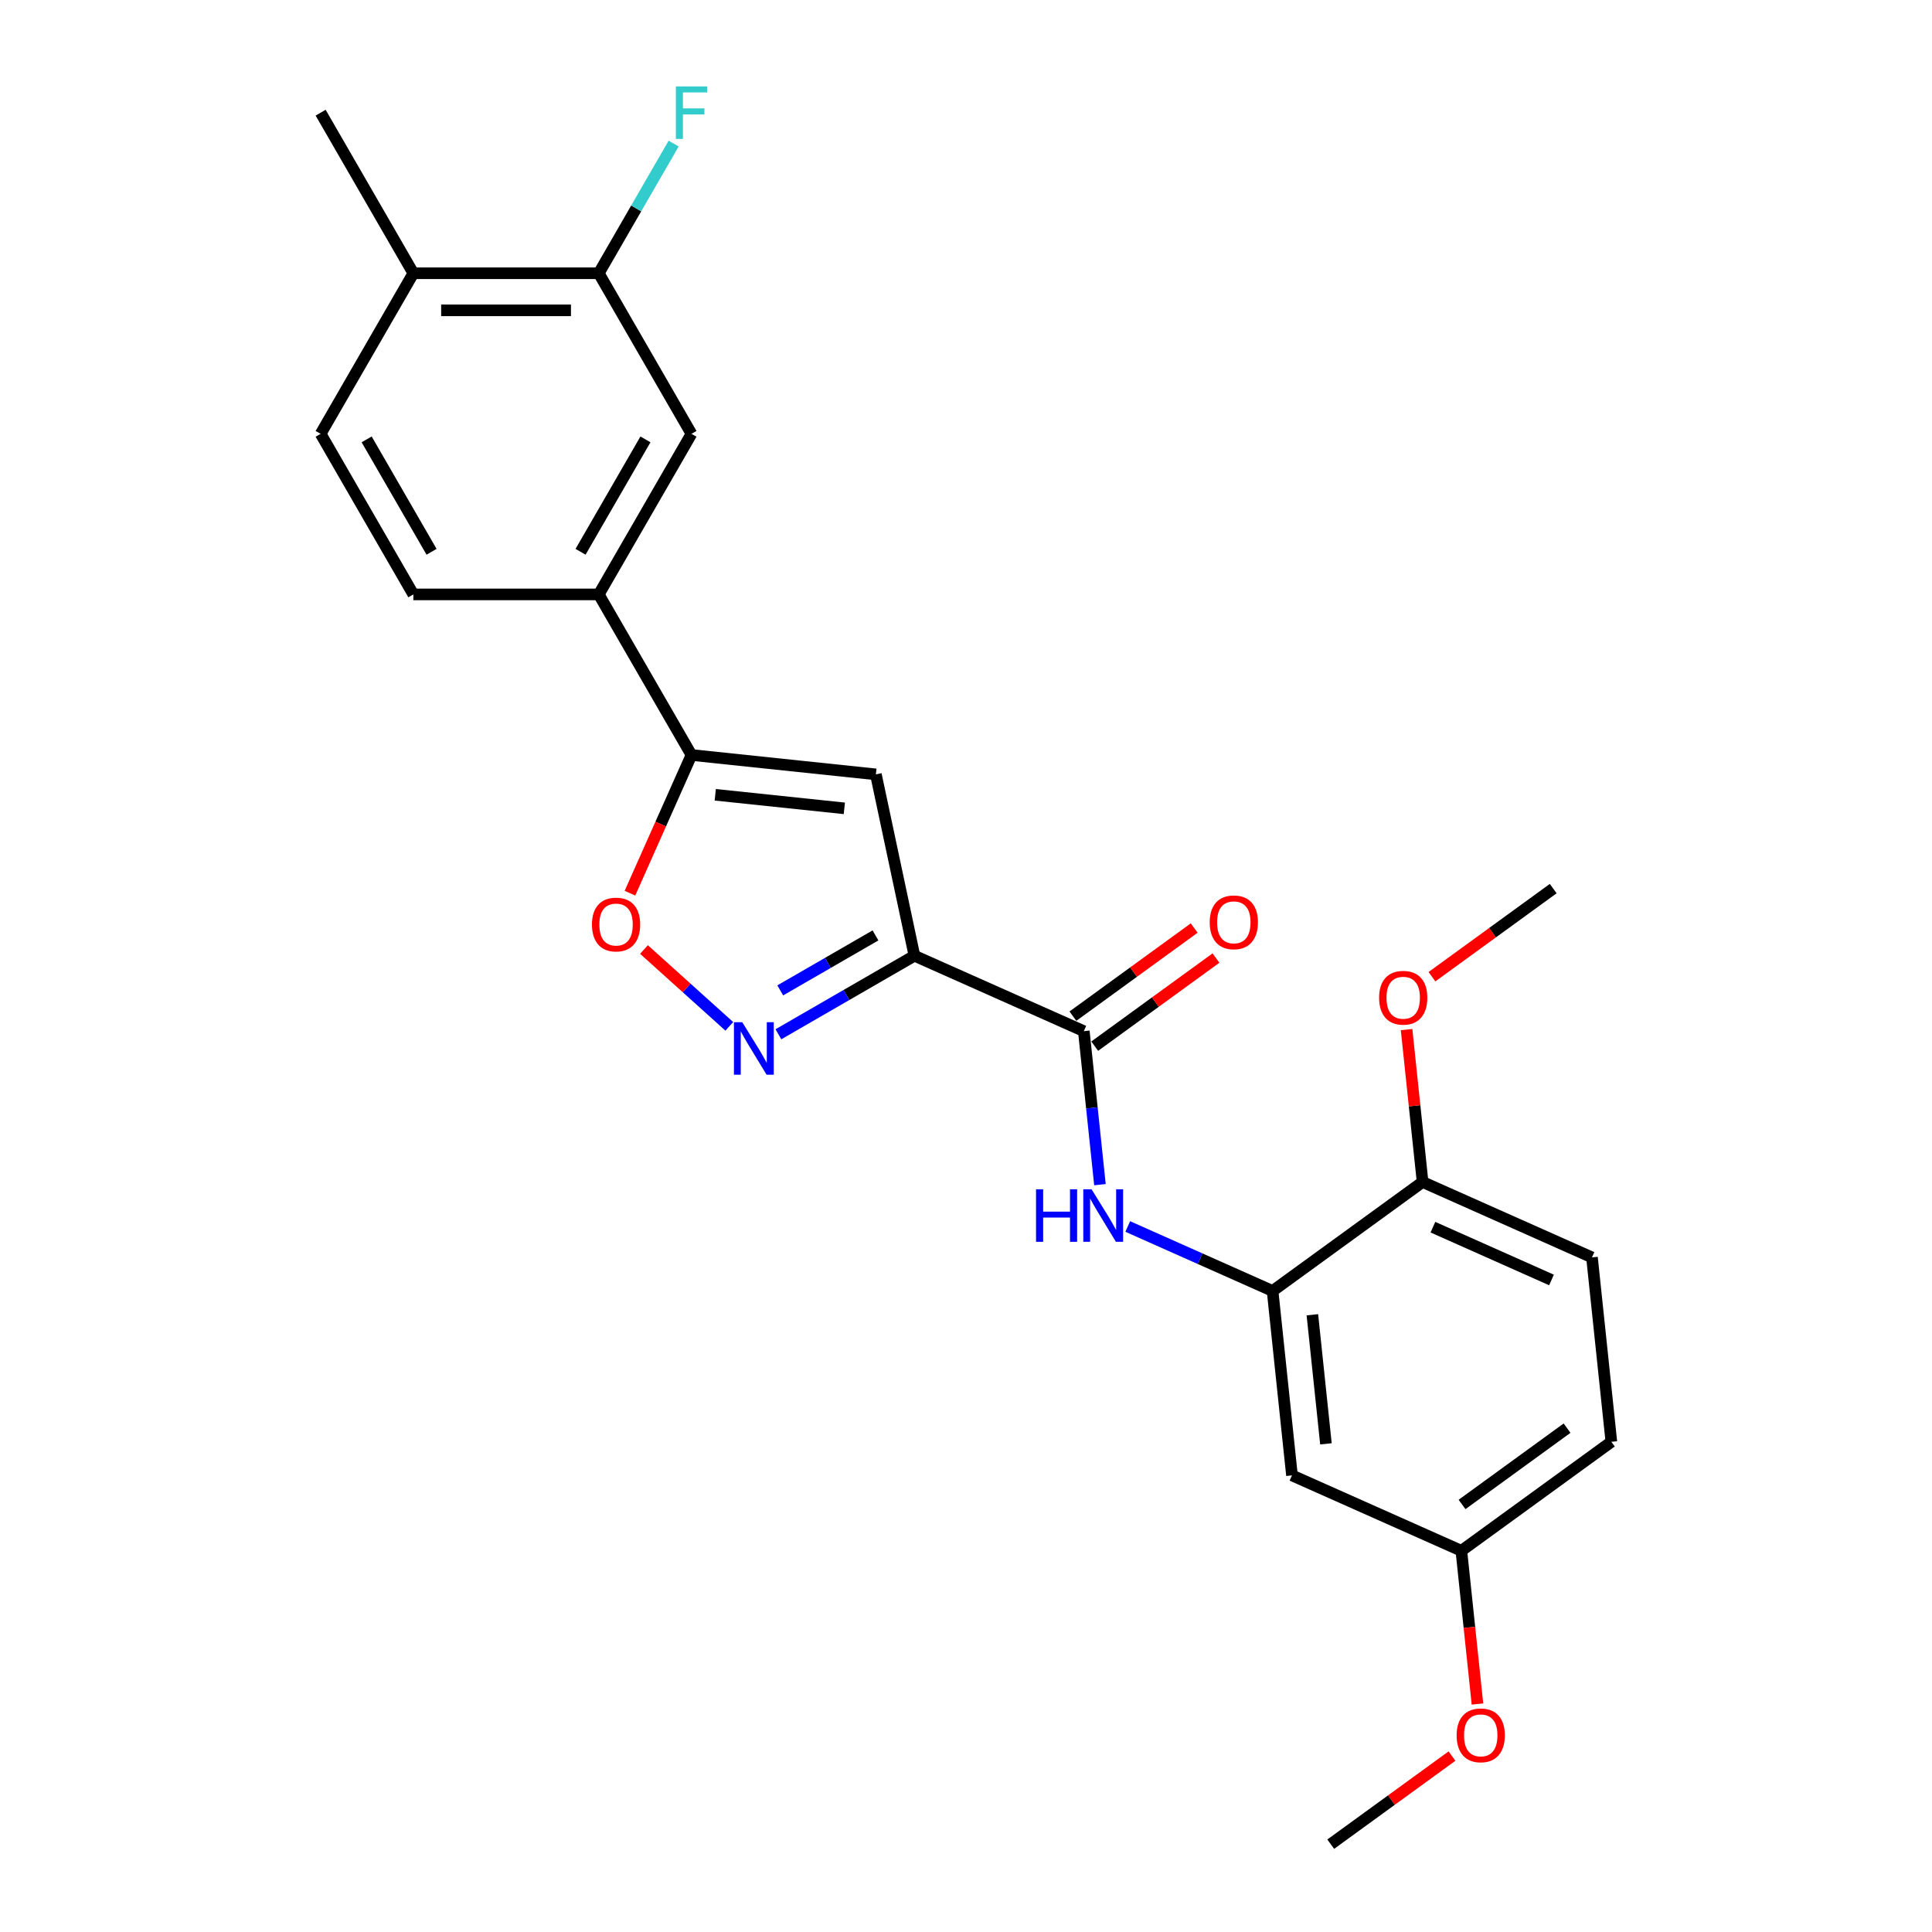 <?xml version='1.0' encoding='iso-8859-1'?>
<svg version='1.1' baseProfile='full'
              xmlns='http://www.w3.org/2000/svg'
                      xmlns:rdkit='http://www.rdkit.org/xml'
                      xmlns:xlink='http://www.w3.org/1999/xlink'
                  xml:space='preserve'
width='1000px' height='1000px' viewBox='0 0 1000 1000'>
<!-- END OF HEADER -->
<rect style='opacity:1.0;fill:#FFFFFF;stroke:none' width='1000' height='1000' x='0' y='0'> </rect>
<path class='bond-0' d='M 473.306,494.689 L 438.103,515.014' style='fill:none;fill-rule:evenodd;stroke:#000000;stroke-width:6px;stroke-linecap:butt;stroke-linejoin:miter;stroke-opacity:1' />
<path class='bond-0' d='M 438.103,515.014 L 402.899,535.339' style='fill:none;fill-rule:evenodd;stroke:#0000FF;stroke-width:6px;stroke-linecap:butt;stroke-linejoin:miter;stroke-opacity:1' />
<path class='bond-0' d='M 453.148,484.164 L 428.505,498.391' style='fill:none;fill-rule:evenodd;stroke:#000000;stroke-width:6px;stroke-linecap:butt;stroke-linejoin:miter;stroke-opacity:1' />
<path class='bond-0' d='M 428.505,498.391 L 403.863,512.618' style='fill:none;fill-rule:evenodd;stroke:#0000FF;stroke-width:6px;stroke-linecap:butt;stroke-linejoin:miter;stroke-opacity:1' />
<path class='bond-1' d='M 473.306,494.689 L 453.353,400.814' style='fill:none;fill-rule:evenodd;stroke:#000000;stroke-width:6px;stroke-linecap:butt;stroke-linejoin:miter;stroke-opacity:1' />
<path class='bond-3' d='M 473.306,494.689 L 560.981,533.724' style='fill:none;fill-rule:evenodd;stroke:#000000;stroke-width:6px;stroke-linecap:butt;stroke-linejoin:miter;stroke-opacity:1' />
<path class='bond-4' d='M 377.485,531.234 L 355.402,511.35' style='fill:none;fill-rule:evenodd;stroke:#0000FF;stroke-width:6px;stroke-linecap:butt;stroke-linejoin:miter;stroke-opacity:1' />
<path class='bond-4' d='M 355.402,511.35 L 333.319,491.466' style='fill:none;fill-rule:evenodd;stroke:#FF0000;stroke-width:6px;stroke-linecap:butt;stroke-linejoin:miter;stroke-opacity:1' />
<path class='bond-2' d='M 453.353,400.814 L 357.906,390.782' style='fill:none;fill-rule:evenodd;stroke:#000000;stroke-width:6px;stroke-linecap:butt;stroke-linejoin:miter;stroke-opacity:1' />
<path class='bond-2' d='M 437.029,418.398 L 370.217,411.376' style='fill:none;fill-rule:evenodd;stroke:#000000;stroke-width:6px;stroke-linecap:butt;stroke-linejoin:miter;stroke-opacity:1' />
<path class='bond-7' d='M 357.906,390.782 L 309.92,307.668' style='fill:none;fill-rule:evenodd;stroke:#000000;stroke-width:6px;stroke-linecap:butt;stroke-linejoin:miter;stroke-opacity:1' />
<path class='bond-25' d='M 357.906,390.782 L 341.982,426.548' style='fill:none;fill-rule:evenodd;stroke:#000000;stroke-width:6px;stroke-linecap:butt;stroke-linejoin:miter;stroke-opacity:1' />
<path class='bond-25' d='M 341.982,426.548 L 326.058,462.315' style='fill:none;fill-rule:evenodd;stroke:#FF0000;stroke-width:6px;stroke-linecap:butt;stroke-linejoin:miter;stroke-opacity:1' />
<path class='bond-5' d='M 560.981,533.724 L 565.157,573.453' style='fill:none;fill-rule:evenodd;stroke:#000000;stroke-width:6px;stroke-linecap:butt;stroke-linejoin:miter;stroke-opacity:1' />
<path class='bond-5' d='M 565.157,573.453 L 569.333,613.182' style='fill:none;fill-rule:evenodd;stroke:#0000FF;stroke-width:6px;stroke-linecap:butt;stroke-linejoin:miter;stroke-opacity:1' />
<path class='bond-12' d='M 566.623,541.489 L 598.006,518.687' style='fill:none;fill-rule:evenodd;stroke:#000000;stroke-width:6px;stroke-linecap:butt;stroke-linejoin:miter;stroke-opacity:1' />
<path class='bond-12' d='M 598.006,518.687 L 629.39,495.885' style='fill:none;fill-rule:evenodd;stroke:#FF0000;stroke-width:6px;stroke-linecap:butt;stroke-linejoin:miter;stroke-opacity:1' />
<path class='bond-12' d='M 555.34,525.96 L 586.724,503.158' style='fill:none;fill-rule:evenodd;stroke:#000000;stroke-width:6px;stroke-linecap:butt;stroke-linejoin:miter;stroke-opacity:1' />
<path class='bond-12' d='M 586.724,503.158 L 618.108,480.357' style='fill:none;fill-rule:evenodd;stroke:#FF0000;stroke-width:6px;stroke-linecap:butt;stroke-linejoin:miter;stroke-opacity:1' />
<path class='bond-6' d='M 583.72,634.828 L 621.204,651.517' style='fill:none;fill-rule:evenodd;stroke:#0000FF;stroke-width:6px;stroke-linecap:butt;stroke-linejoin:miter;stroke-opacity:1' />
<path class='bond-6' d='M 621.204,651.517 L 658.688,668.206' style='fill:none;fill-rule:evenodd;stroke:#000000;stroke-width:6px;stroke-linecap:butt;stroke-linejoin:miter;stroke-opacity:1' />
<path class='bond-10' d='M 658.688,668.206 L 668.72,763.653' style='fill:none;fill-rule:evenodd;stroke:#000000;stroke-width:6px;stroke-linecap:butt;stroke-linejoin:miter;stroke-opacity:1' />
<path class='bond-10' d='M 679.282,680.517 L 686.305,747.329' style='fill:none;fill-rule:evenodd;stroke:#000000;stroke-width:6px;stroke-linecap:butt;stroke-linejoin:miter;stroke-opacity:1' />
<path class='bond-11' d='M 658.688,668.206 L 736.331,611.795' style='fill:none;fill-rule:evenodd;stroke:#000000;stroke-width:6px;stroke-linecap:butt;stroke-linejoin:miter;stroke-opacity:1' />
<path class='bond-8' d='M 309.92,307.668 L 357.906,224.553' style='fill:none;fill-rule:evenodd;stroke:#000000;stroke-width:6px;stroke-linecap:butt;stroke-linejoin:miter;stroke-opacity:1' />
<path class='bond-8' d='M 300.495,285.603 L 334.085,227.423' style='fill:none;fill-rule:evenodd;stroke:#000000;stroke-width:6px;stroke-linecap:butt;stroke-linejoin:miter;stroke-opacity:1' />
<path class='bond-14' d='M 309.92,307.668 L 213.948,307.668' style='fill:none;fill-rule:evenodd;stroke:#000000;stroke-width:6px;stroke-linecap:butt;stroke-linejoin:miter;stroke-opacity:1' />
<path class='bond-9' d='M 357.906,224.553 L 309.92,141.439' style='fill:none;fill-rule:evenodd;stroke:#000000;stroke-width:6px;stroke-linecap:butt;stroke-linejoin:miter;stroke-opacity:1' />
<path class='bond-18' d='M 309.92,141.439 L 329.298,107.876' style='fill:none;fill-rule:evenodd;stroke:#000000;stroke-width:6px;stroke-linecap:butt;stroke-linejoin:miter;stroke-opacity:1' />
<path class='bond-18' d='M 329.298,107.876 L 348.675,74.314' style='fill:none;fill-rule:evenodd;stroke:#33CCCC;stroke-width:6px;stroke-linecap:butt;stroke-linejoin:miter;stroke-opacity:1' />
<path class='bond-27' d='M 309.92,141.439 L 213.948,141.439' style='fill:none;fill-rule:evenodd;stroke:#000000;stroke-width:6px;stroke-linecap:butt;stroke-linejoin:miter;stroke-opacity:1' />
<path class='bond-27' d='M 295.524,160.634 L 228.344,160.634' style='fill:none;fill-rule:evenodd;stroke:#000000;stroke-width:6px;stroke-linecap:butt;stroke-linejoin:miter;stroke-opacity:1' />
<path class='bond-17' d='M 668.72,763.653 L 756.395,802.688' style='fill:none;fill-rule:evenodd;stroke:#000000;stroke-width:6px;stroke-linecap:butt;stroke-linejoin:miter;stroke-opacity:1' />
<path class='bond-16' d='M 736.331,611.795 L 824.006,650.831' style='fill:none;fill-rule:evenodd;stroke:#000000;stroke-width:6px;stroke-linecap:butt;stroke-linejoin:miter;stroke-opacity:1' />
<path class='bond-16' d='M 741.675,635.185 L 803.048,662.51' style='fill:none;fill-rule:evenodd;stroke:#000000;stroke-width:6px;stroke-linecap:butt;stroke-linejoin:miter;stroke-opacity:1' />
<path class='bond-20' d='M 736.331,611.795 L 732.186,572.354' style='fill:none;fill-rule:evenodd;stroke:#000000;stroke-width:6px;stroke-linecap:butt;stroke-linejoin:miter;stroke-opacity:1' />
<path class='bond-20' d='M 732.186,572.354 L 728.041,532.913' style='fill:none;fill-rule:evenodd;stroke:#FF0000;stroke-width:6px;stroke-linecap:butt;stroke-linejoin:miter;stroke-opacity:1' />
<path class='bond-13' d='M 213.948,141.439 L 165.962,224.553' style='fill:none;fill-rule:evenodd;stroke:#000000;stroke-width:6px;stroke-linecap:butt;stroke-linejoin:miter;stroke-opacity:1' />
<path class='bond-22' d='M 213.948,141.439 L 165.962,58.325' style='fill:none;fill-rule:evenodd;stroke:#000000;stroke-width:6px;stroke-linecap:butt;stroke-linejoin:miter;stroke-opacity:1' />
<path class='bond-15' d='M 213.948,307.668 L 165.962,224.553' style='fill:none;fill-rule:evenodd;stroke:#000000;stroke-width:6px;stroke-linecap:butt;stroke-linejoin:miter;stroke-opacity:1' />
<path class='bond-15' d='M 223.373,285.603 L 189.783,227.423' style='fill:none;fill-rule:evenodd;stroke:#000000;stroke-width:6px;stroke-linecap:butt;stroke-linejoin:miter;stroke-opacity:1' />
<path class='bond-19' d='M 824.006,650.831 L 834.038,746.277' style='fill:none;fill-rule:evenodd;stroke:#000000;stroke-width:6px;stroke-linecap:butt;stroke-linejoin:miter;stroke-opacity:1' />
<path class='bond-21' d='M 756.395,802.688 L 760.563,842.34' style='fill:none;fill-rule:evenodd;stroke:#000000;stroke-width:6px;stroke-linecap:butt;stroke-linejoin:miter;stroke-opacity:1' />
<path class='bond-21' d='M 760.563,842.34 L 764.73,881.992' style='fill:none;fill-rule:evenodd;stroke:#FF0000;stroke-width:6px;stroke-linecap:butt;stroke-linejoin:miter;stroke-opacity:1' />
<path class='bond-26' d='M 756.395,802.688 L 834.038,746.277' style='fill:none;fill-rule:evenodd;stroke:#000000;stroke-width:6px;stroke-linecap:butt;stroke-linejoin:miter;stroke-opacity:1' />
<path class='bond-26' d='M 756.759,778.698 L 811.109,739.21' style='fill:none;fill-rule:evenodd;stroke:#000000;stroke-width:6px;stroke-linecap:butt;stroke-linejoin:miter;stroke-opacity:1' />
<path class='bond-23' d='M 741.175,505.541 L 772.559,482.739' style='fill:none;fill-rule:evenodd;stroke:#FF0000;stroke-width:6px;stroke-linecap:butt;stroke-linejoin:miter;stroke-opacity:1' />
<path class='bond-23' d='M 772.559,482.739 L 803.943,459.938' style='fill:none;fill-rule:evenodd;stroke:#000000;stroke-width:6px;stroke-linecap:butt;stroke-linejoin:miter;stroke-opacity:1' />
<path class='bond-24' d='M 751.551,908.942 L 720.167,931.744' style='fill:none;fill-rule:evenodd;stroke:#FF0000;stroke-width:6px;stroke-linecap:butt;stroke-linejoin:miter;stroke-opacity:1' />
<path class='bond-24' d='M 720.167,931.744 L 688.784,954.545' style='fill:none;fill-rule:evenodd;stroke:#000000;stroke-width:6px;stroke-linecap:butt;stroke-linejoin:miter;stroke-opacity:1' />
<path  class='atom-1' d='M 384.184 529.085
L 393.09 543.481
Q 393.973 544.902, 395.394 547.474
Q 396.814 550.046, 396.891 550.199
L 396.891 529.085
L 400.5 529.085
L 400.5 556.265
L 396.776 556.265
L 387.217 540.525
Q 386.104 538.683, 384.914 536.571
Q 383.762 534.46, 383.416 533.807
L 383.416 556.265
L 379.885 556.265
L 379.885 529.085
L 384.184 529.085
' fill='#0000FF'/>
<path  class='atom-5' d='M 306.394 478.534
Q 306.394 472.008, 309.619 468.361
Q 312.844 464.714, 318.871 464.714
Q 324.898 464.714, 328.123 468.361
Q 331.347 472.008, 331.347 478.534
Q 331.347 485.137, 328.084 488.899
Q 324.821 492.623, 318.871 492.623
Q 312.882 492.623, 309.619 488.899
Q 306.394 485.175, 306.394 478.534
M 318.871 489.551
Q 323.017 489.551, 325.243 486.787
Q 327.508 483.985, 327.508 478.534
Q 327.508 473.198, 325.243 470.511
Q 323.017 467.785, 318.871 467.785
Q 314.725 467.785, 312.46 470.472
Q 310.233 473.159, 310.233 478.534
Q 310.233 484.023, 312.46 486.787
Q 314.725 489.551, 318.871 489.551
' fill='#FF0000'/>
<path  class='atom-6' d='M 536.252 615.581
L 539.937 615.581
L 539.937 627.136
L 553.834 627.136
L 553.834 615.581
L 557.52 615.581
L 557.52 642.76
L 553.834 642.76
L 553.834 630.207
L 539.937 630.207
L 539.937 642.76
L 536.252 642.76
L 536.252 615.581
' fill='#0000FF'/>
<path  class='atom-6' d='M 565.005 615.581
L 573.912 629.977
Q 574.795 631.397, 576.215 633.969
Q 577.635 636.541, 577.712 636.695
L 577.712 615.581
L 581.321 615.581
L 581.321 642.76
L 577.597 642.76
L 568.038 627.021
Q 566.925 625.178, 565.735 623.067
Q 564.583 620.956, 564.238 620.303
L 564.238 642.76
L 560.706 642.76
L 560.706 615.581
L 565.005 615.581
' fill='#0000FF'/>
<path  class='atom-13' d='M 626.148 477.39
Q 626.148 470.864, 629.373 467.217
Q 632.597 463.57, 638.625 463.57
Q 644.652 463.57, 647.876 467.217
Q 651.101 470.864, 651.101 477.39
Q 651.101 483.993, 647.838 487.755
Q 644.575 491.479, 638.625 491.479
Q 632.636 491.479, 629.373 487.755
Q 626.148 484.031, 626.148 477.39
M 638.625 488.408
Q 642.771 488.408, 644.997 485.644
Q 647.262 482.841, 647.262 477.39
Q 647.262 472.054, 644.997 469.367
Q 642.771 466.641, 638.625 466.641
Q 634.479 466.641, 632.214 469.328
Q 629.987 472.016, 629.987 477.39
Q 629.987 482.88, 632.214 485.644
Q 634.479 488.408, 638.625 488.408
' fill='#FF0000'/>
<path  class='atom-19' d='M 349.825 44.735
L 365.987 44.735
L 365.987 47.845
L 353.472 47.845
L 353.472 56.098
L 364.605 56.098
L 364.605 59.246
L 353.472 59.246
L 353.472 71.914
L 349.825 71.914
L 349.825 44.735
' fill='#33CCCC'/>
<path  class='atom-21' d='M 713.823 516.425
Q 713.823 509.899, 717.048 506.252
Q 720.272 502.605, 726.299 502.605
Q 732.327 502.605, 735.551 506.252
Q 738.776 509.899, 738.776 516.425
Q 738.776 523.028, 735.513 526.79
Q 732.25 530.514, 726.299 530.514
Q 720.311 530.514, 717.048 526.79
Q 713.823 523.067, 713.823 516.425
M 726.299 527.443
Q 730.445 527.443, 732.672 524.679
Q 734.937 521.877, 734.937 516.425
Q 734.937 511.089, 732.672 508.402
Q 730.445 505.677, 726.299 505.677
Q 722.153 505.677, 719.889 508.364
Q 717.662 511.051, 717.662 516.425
Q 717.662 521.915, 719.889 524.679
Q 722.153 527.443, 726.299 527.443
' fill='#FF0000'/>
<path  class='atom-22' d='M 753.95 898.211
Q 753.95 891.685, 757.175 888.038
Q 760.4 884.391, 766.427 884.391
Q 772.454 884.391, 775.679 888.038
Q 778.903 891.685, 778.903 898.211
Q 778.903 904.814, 775.64 908.576
Q 772.377 912.3, 766.427 912.3
Q 760.438 912.3, 757.175 908.576
Q 753.95 904.852, 753.95 898.211
M 766.427 909.229
Q 770.573 909.229, 772.799 906.465
Q 775.064 903.662, 775.064 898.211
Q 775.064 892.875, 772.799 890.188
Q 770.573 887.462, 766.427 887.462
Q 762.281 887.462, 760.016 890.15
Q 757.789 892.837, 757.789 898.211
Q 757.789 903.701, 760.016 906.465
Q 762.281 909.229, 766.427 909.229
' fill='#FF0000'/>
</svg>
